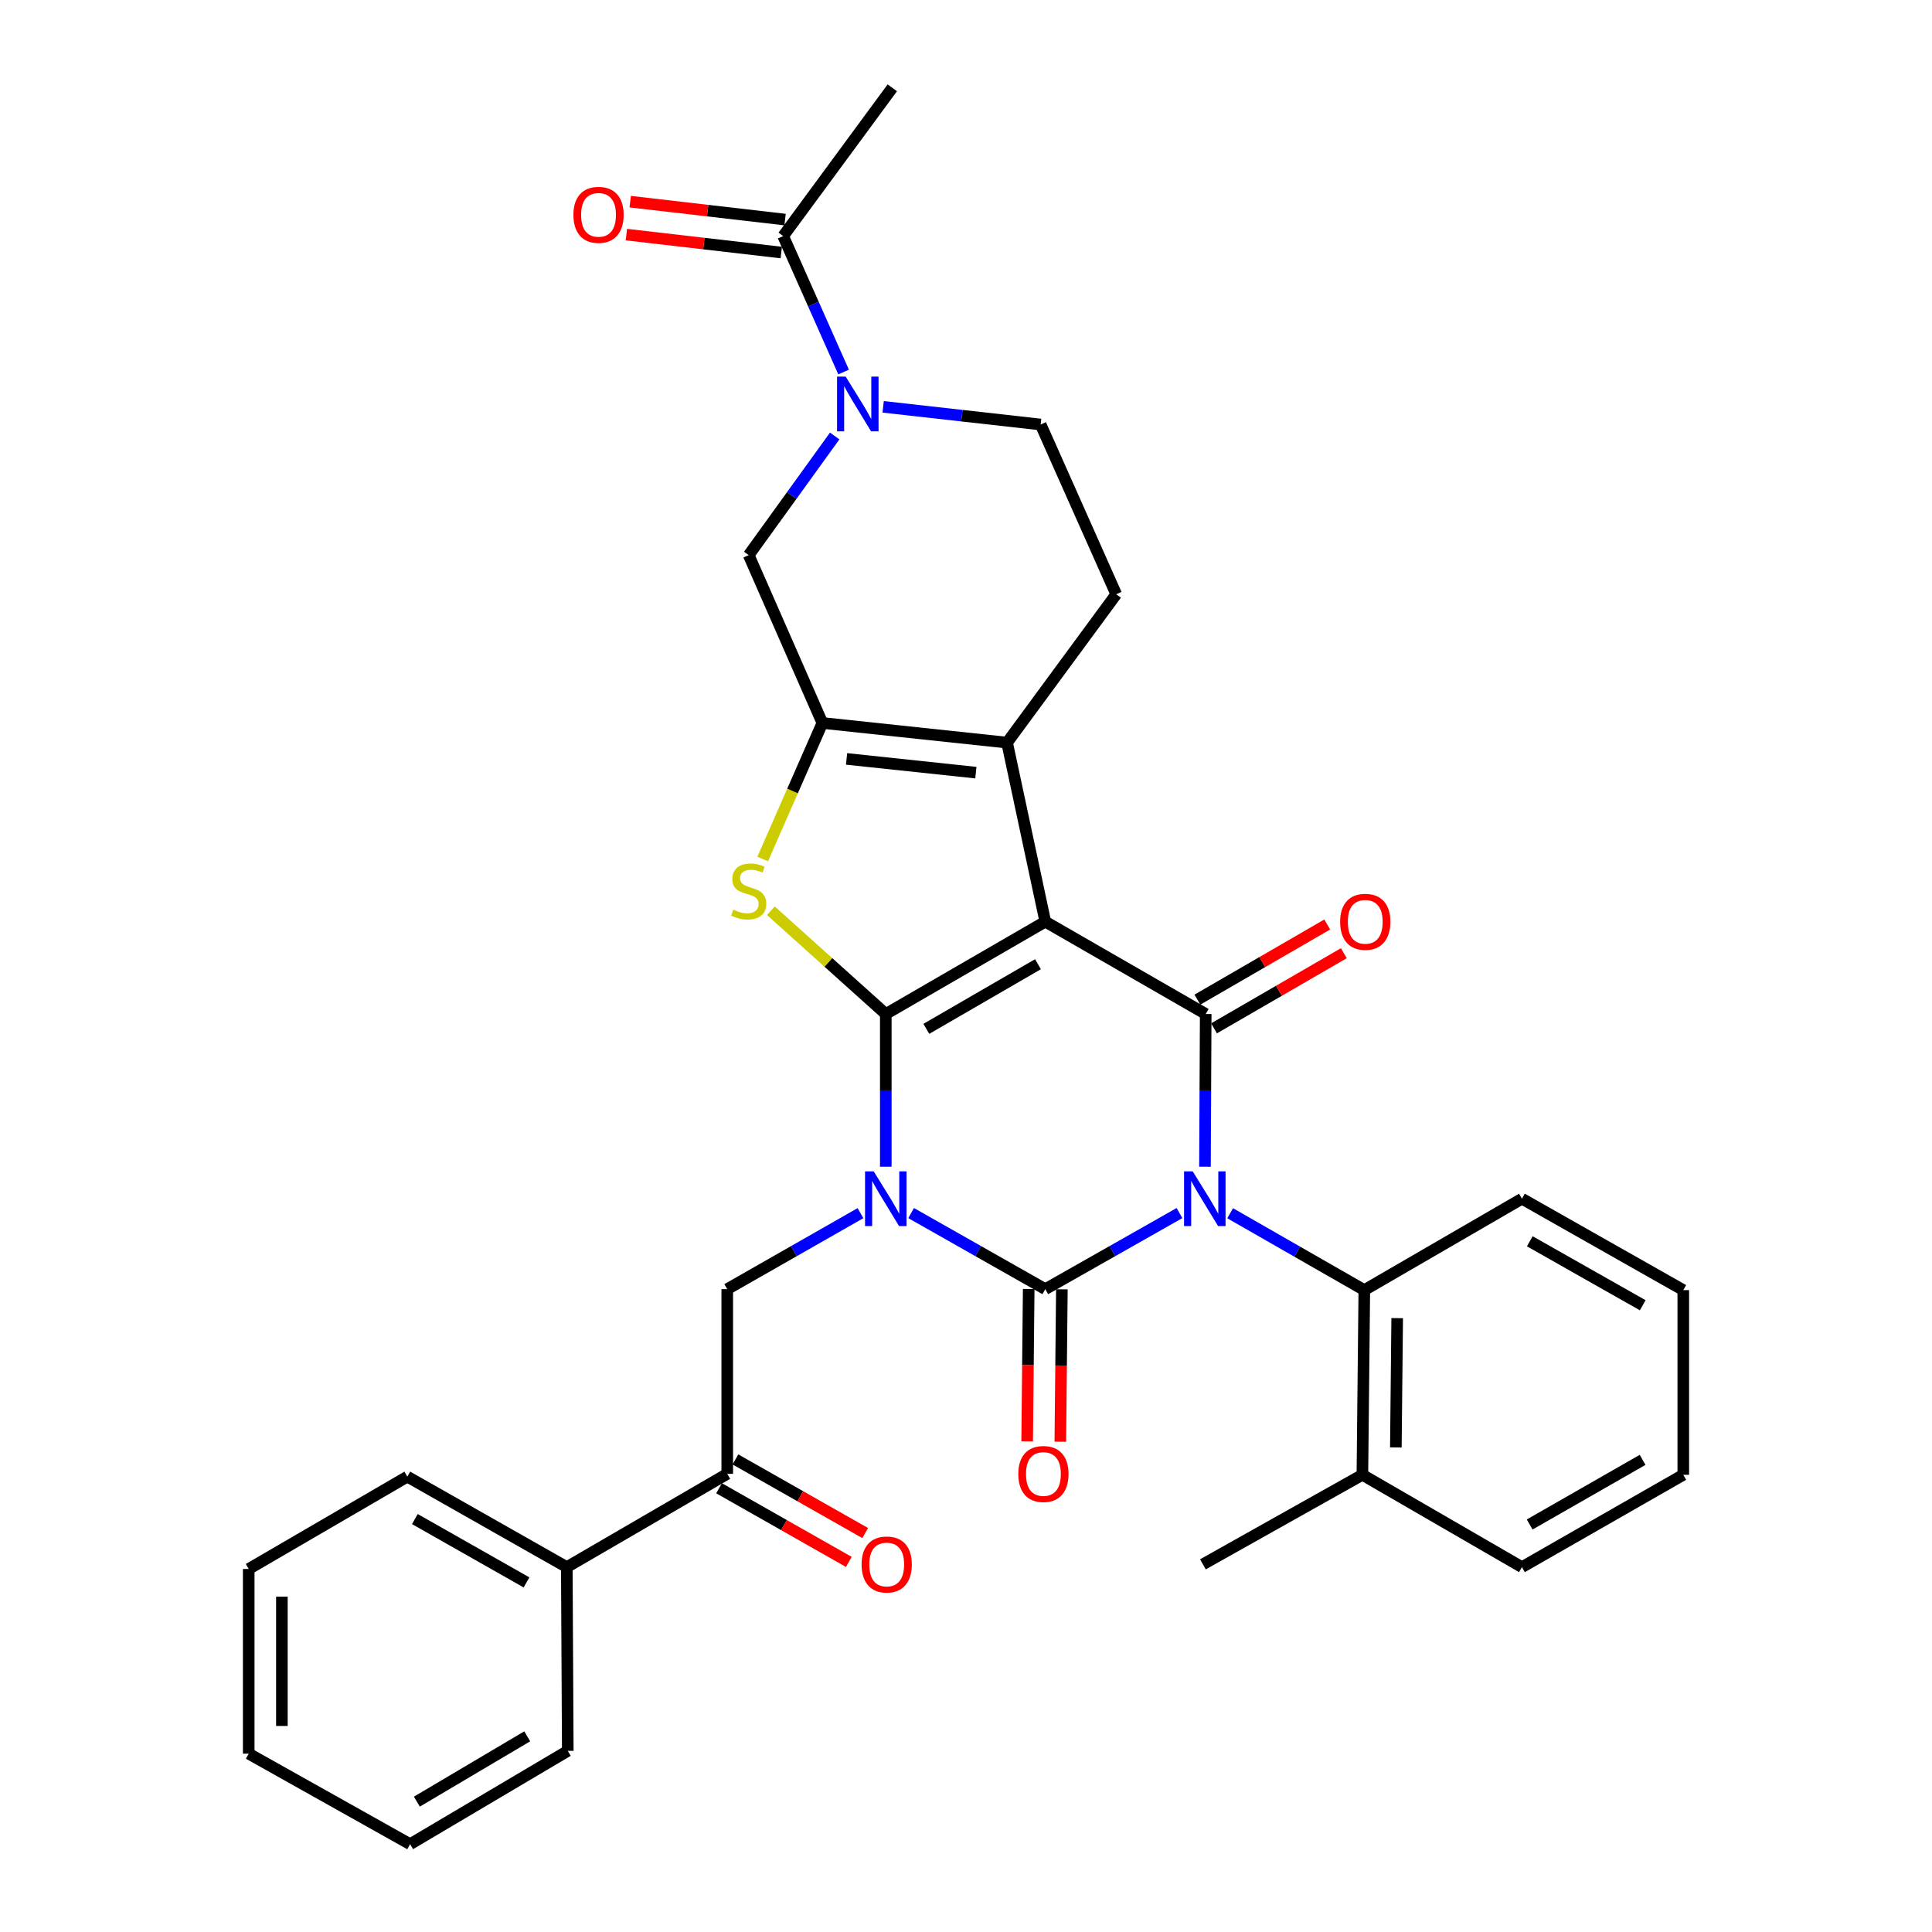 <?xml version='1.0' encoding='iso-8859-1'?>
<svg version='1.1' baseProfile='full'
              xmlns='http://www.w3.org/2000/svg'
                      xmlns:rdkit='http://www.rdkit.org/xml'
                      xmlns:xlink='http://www.w3.org/1999/xlink'
                  xml:space='preserve'
width='1000px' height='1000px' viewBox='0 0 1000 1000'>
<!-- END OF HEADER -->
<rect style='opacity:1.0;fill:#FFFFFF;stroke:none' width='1000' height='1000' x='0' y='0'> </rect>
<path class='bond-1' d='M 458.483,603.901 L 458.483,564.373' style='fill:none;fill-rule:evenodd;stroke:#0000FF;stroke-width:6px;stroke-linecap:butt;stroke-linejoin:miter;stroke-opacity:1' />
<path class='bond-1' d='M 458.483,564.373 L 458.483,524.846' style='fill:none;fill-rule:evenodd;stroke:#000000;stroke-width:6px;stroke-linecap:butt;stroke-linejoin:miter;stroke-opacity:1' />
<path class='bond-3' d='M 471.595,627.886 L 506.318,647.574' style='fill:none;fill-rule:evenodd;stroke:#0000FF;stroke-width:6px;stroke-linecap:butt;stroke-linejoin:miter;stroke-opacity:1' />
<path class='bond-3' d='M 506.318,647.574 L 541.041,667.262' style='fill:none;fill-rule:evenodd;stroke:#000000;stroke-width:6px;stroke-linecap:butt;stroke-linejoin:miter;stroke-opacity:1' />
<path class='bond-8' d='M 445.381,627.925 L 410.901,647.593' style='fill:none;fill-rule:evenodd;stroke:#0000FF;stroke-width:6px;stroke-linecap:butt;stroke-linejoin:miter;stroke-opacity:1' />
<path class='bond-8' d='M 410.901,647.593 L 376.421,667.262' style='fill:none;fill-rule:evenodd;stroke:#000000;stroke-width:6px;stroke-linecap:butt;stroke-linejoin:miter;stroke-opacity:1' />
<path class='bond-0' d='M 610.495,627.885 L 575.768,647.574' style='fill:none;fill-rule:evenodd;stroke:#0000FF;stroke-width:6px;stroke-linecap:butt;stroke-linejoin:miter;stroke-opacity:1' />
<path class='bond-0' d='M 575.768,647.574 L 541.041,667.262' style='fill:none;fill-rule:evenodd;stroke:#000000;stroke-width:6px;stroke-linecap:butt;stroke-linejoin:miter;stroke-opacity:1' />
<path class='bond-4' d='M 623.689,603.901 L 623.882,564.373' style='fill:none;fill-rule:evenodd;stroke:#0000FF;stroke-width:6px;stroke-linecap:butt;stroke-linejoin:miter;stroke-opacity:1' />
<path class='bond-4' d='M 623.882,564.373 L 624.075,524.846' style='fill:none;fill-rule:evenodd;stroke:#000000;stroke-width:6px;stroke-linecap:butt;stroke-linejoin:miter;stroke-opacity:1' />
<path class='bond-10' d='M 636.727,627.968 L 671.446,647.863' style='fill:none;fill-rule:evenodd;stroke:#0000FF;stroke-width:6px;stroke-linecap:butt;stroke-linejoin:miter;stroke-opacity:1' />
<path class='bond-10' d='M 671.446,647.863 L 706.166,667.758' style='fill:none;fill-rule:evenodd;stroke:#000000;stroke-width:6px;stroke-linecap:butt;stroke-linejoin:miter;stroke-opacity:1' />
<path class='bond-2' d='M 458.483,524.846 L 541.041,477.043' style='fill:none;fill-rule:evenodd;stroke:#000000;stroke-width:6px;stroke-linecap:butt;stroke-linejoin:miter;stroke-opacity:1' />
<path class='bond-2' d='M 479.469,532.532 L 537.259,499.07' style='fill:none;fill-rule:evenodd;stroke:#000000;stroke-width:6px;stroke-linecap:butt;stroke-linejoin:miter;stroke-opacity:1' />
<path class='bond-5' d='M 458.483,524.846 L 428.74,498.125' style='fill:none;fill-rule:evenodd;stroke:#000000;stroke-width:6px;stroke-linecap:butt;stroke-linejoin:miter;stroke-opacity:1' />
<path class='bond-5' d='M 428.74,498.125 L 398.996,471.405' style='fill:none;fill-rule:evenodd;stroke:#CCCC00;stroke-width:6px;stroke-linecap:butt;stroke-linejoin:miter;stroke-opacity:1' />
<path class='bond-6' d='M 541.041,477.043 L 521.259,384.375' style='fill:none;fill-rule:evenodd;stroke:#000000;stroke-width:6px;stroke-linecap:butt;stroke-linejoin:miter;stroke-opacity:1' />
<path class='bond-33' d='M 541.041,477.043 L 624.075,524.846' style='fill:none;fill-rule:evenodd;stroke:#000000;stroke-width:6px;stroke-linecap:butt;stroke-linejoin:miter;stroke-opacity:1' />
<path class='bond-15' d='M 532.457,667.174 L 532.056,706.617' style='fill:none;fill-rule:evenodd;stroke:#000000;stroke-width:6px;stroke-linecap:butt;stroke-linejoin:miter;stroke-opacity:1' />
<path class='bond-15' d='M 532.056,706.617 L 531.654,746.06' style='fill:none;fill-rule:evenodd;stroke:#FF0000;stroke-width:6px;stroke-linecap:butt;stroke-linejoin:miter;stroke-opacity:1' />
<path class='bond-15' d='M 549.624,667.349 L 549.223,706.792' style='fill:none;fill-rule:evenodd;stroke:#000000;stroke-width:6px;stroke-linecap:butt;stroke-linejoin:miter;stroke-opacity:1' />
<path class='bond-15' d='M 549.223,706.792 L 548.821,746.235' style='fill:none;fill-rule:evenodd;stroke:#FF0000;stroke-width:6px;stroke-linecap:butt;stroke-linejoin:miter;stroke-opacity:1' />
<path class='bond-16' d='M 628.376,532.275 L 661.972,512.826' style='fill:none;fill-rule:evenodd;stroke:#000000;stroke-width:6px;stroke-linecap:butt;stroke-linejoin:miter;stroke-opacity:1' />
<path class='bond-16' d='M 661.972,512.826 L 695.567,493.378' style='fill:none;fill-rule:evenodd;stroke:#FF0000;stroke-width:6px;stroke-linecap:butt;stroke-linejoin:miter;stroke-opacity:1' />
<path class='bond-16' d='M 619.775,517.417 L 653.371,497.969' style='fill:none;fill-rule:evenodd;stroke:#000000;stroke-width:6px;stroke-linecap:butt;stroke-linejoin:miter;stroke-opacity:1' />
<path class='bond-16' d='M 653.371,497.969 L 686.966,478.52' style='fill:none;fill-rule:evenodd;stroke:#FF0000;stroke-width:6px;stroke-linecap:butt;stroke-linejoin:miter;stroke-opacity:1' />
<path class='bond-7' d='M 394.769,444.613 L 410.216,409.41' style='fill:none;fill-rule:evenodd;stroke:#CCCC00;stroke-width:6px;stroke-linecap:butt;stroke-linejoin:miter;stroke-opacity:1' />
<path class='bond-7' d='M 410.216,409.41 L 425.664,374.208' style='fill:none;fill-rule:evenodd;stroke:#000000;stroke-width:6px;stroke-linecap:butt;stroke-linejoin:miter;stroke-opacity:1' />
<path class='bond-14' d='M 521.259,384.375 L 577.751,307.587' style='fill:none;fill-rule:evenodd;stroke:#000000;stroke-width:6px;stroke-linecap:butt;stroke-linejoin:miter;stroke-opacity:1' />
<path class='bond-34' d='M 521.259,384.375 L 425.664,374.208' style='fill:none;fill-rule:evenodd;stroke:#000000;stroke-width:6px;stroke-linecap:butt;stroke-linejoin:miter;stroke-opacity:1' />
<path class='bond-34' d='M 505.104,399.921 L 438.187,392.804' style='fill:none;fill-rule:evenodd;stroke:#000000;stroke-width:6px;stroke-linecap:butt;stroke-linejoin:miter;stroke-opacity:1' />
<path class='bond-11' d='M 425.664,374.208 L 387.532,287.329' style='fill:none;fill-rule:evenodd;stroke:#000000;stroke-width:6px;stroke-linecap:butt;stroke-linejoin:miter;stroke-opacity:1' />
<path class='bond-13' d='M 376.421,667.262 L 376.421,762.858' style='fill:none;fill-rule:evenodd;stroke:#000000;stroke-width:6px;stroke-linecap:butt;stroke-linejoin:miter;stroke-opacity:1' />
<path class='bond-9' d='M 432.034,225.673 L 409.783,256.501' style='fill:none;fill-rule:evenodd;stroke:#0000FF;stroke-width:6px;stroke-linecap:butt;stroke-linejoin:miter;stroke-opacity:1' />
<path class='bond-9' d='M 409.783,256.501 L 387.532,287.329' style='fill:none;fill-rule:evenodd;stroke:#000000;stroke-width:6px;stroke-linecap:butt;stroke-linejoin:miter;stroke-opacity:1' />
<path class='bond-12' d='M 436.645,192.564 L 421.006,157.374' style='fill:none;fill-rule:evenodd;stroke:#0000FF;stroke-width:6px;stroke-linecap:butt;stroke-linejoin:miter;stroke-opacity:1' />
<path class='bond-12' d='M 421.006,157.374 L 405.367,122.185' style='fill:none;fill-rule:evenodd;stroke:#000000;stroke-width:6px;stroke-linecap:butt;stroke-linejoin:miter;stroke-opacity:1' />
<path class='bond-35' d='M 457.116,210.575 L 497.876,215.151' style='fill:none;fill-rule:evenodd;stroke:#0000FF;stroke-width:6px;stroke-linecap:butt;stroke-linejoin:miter;stroke-opacity:1' />
<path class='bond-35' d='M 497.876,215.151 L 538.637,219.727' style='fill:none;fill-rule:evenodd;stroke:#000000;stroke-width:6px;stroke-linecap:butt;stroke-linejoin:miter;stroke-opacity:1' />
<path class='bond-18' d='M 706.166,667.758 L 705.174,763.354' style='fill:none;fill-rule:evenodd;stroke:#000000;stroke-width:6px;stroke-linecap:butt;stroke-linejoin:miter;stroke-opacity:1' />
<path class='bond-18' d='M 723.184,682.275 L 722.49,749.192' style='fill:none;fill-rule:evenodd;stroke:#000000;stroke-width:6px;stroke-linecap:butt;stroke-linejoin:miter;stroke-opacity:1' />
<path class='bond-22' d='M 706.166,667.758 L 787.751,620.451' style='fill:none;fill-rule:evenodd;stroke:#000000;stroke-width:6px;stroke-linecap:butt;stroke-linejoin:miter;stroke-opacity:1' />
<path class='bond-19' d='M 406.355,113.658 L 366.273,109.018' style='fill:none;fill-rule:evenodd;stroke:#000000;stroke-width:6px;stroke-linecap:butt;stroke-linejoin:miter;stroke-opacity:1' />
<path class='bond-19' d='M 366.273,109.018 L 326.192,104.378' style='fill:none;fill-rule:evenodd;stroke:#FF0000;stroke-width:6px;stroke-linecap:butt;stroke-linejoin:miter;stroke-opacity:1' />
<path class='bond-19' d='M 404.38,130.712 L 364.299,126.072' style='fill:none;fill-rule:evenodd;stroke:#000000;stroke-width:6px;stroke-linecap:butt;stroke-linejoin:miter;stroke-opacity:1' />
<path class='bond-19' d='M 364.299,126.072 L 324.218,121.432' style='fill:none;fill-rule:evenodd;stroke:#FF0000;stroke-width:6px;stroke-linecap:butt;stroke-linejoin:miter;stroke-opacity:1' />
<path class='bond-23' d='M 405.367,122.185 L 461.859,45.455' style='fill:none;fill-rule:evenodd;stroke:#000000;stroke-width:6px;stroke-linecap:butt;stroke-linejoin:miter;stroke-opacity:1' />
<path class='bond-20' d='M 372.184,770.323 L 405.767,789.381' style='fill:none;fill-rule:evenodd;stroke:#000000;stroke-width:6px;stroke-linecap:butt;stroke-linejoin:miter;stroke-opacity:1' />
<path class='bond-20' d='M 405.767,789.381 L 439.35,808.439' style='fill:none;fill-rule:evenodd;stroke:#FF0000;stroke-width:6px;stroke-linecap:butt;stroke-linejoin:miter;stroke-opacity:1' />
<path class='bond-20' d='M 380.657,755.392 L 414.24,774.45' style='fill:none;fill-rule:evenodd;stroke:#000000;stroke-width:6px;stroke-linecap:butt;stroke-linejoin:miter;stroke-opacity:1' />
<path class='bond-20' d='M 414.24,774.45 L 447.823,793.508' style='fill:none;fill-rule:evenodd;stroke:#FF0000;stroke-width:6px;stroke-linecap:butt;stroke-linejoin:miter;stroke-opacity:1' />
<path class='bond-21' d='M 376.421,762.858 L 293.376,811.147' style='fill:none;fill-rule:evenodd;stroke:#000000;stroke-width:6px;stroke-linecap:butt;stroke-linejoin:miter;stroke-opacity:1' />
<path class='bond-17' d='M 577.751,307.587 L 538.637,219.727' style='fill:none;fill-rule:evenodd;stroke:#000000;stroke-width:6px;stroke-linecap:butt;stroke-linejoin:miter;stroke-opacity:1' />
<path class='bond-24' d='M 705.174,763.354 L 622.626,809.697' style='fill:none;fill-rule:evenodd;stroke:#000000;stroke-width:6px;stroke-linecap:butt;stroke-linejoin:miter;stroke-opacity:1' />
<path class='bond-25' d='M 705.174,763.354 L 787.751,811.147' style='fill:none;fill-rule:evenodd;stroke:#000000;stroke-width:6px;stroke-linecap:butt;stroke-linejoin:miter;stroke-opacity:1' />
<path class='bond-26' d='M 293.376,811.147 L 210.828,764.307' style='fill:none;fill-rule:evenodd;stroke:#000000;stroke-width:6px;stroke-linecap:butt;stroke-linejoin:miter;stroke-opacity:1' />
<path class='bond-26' d='M 272.522,819.052 L 214.738,786.265' style='fill:none;fill-rule:evenodd;stroke:#000000;stroke-width:6px;stroke-linecap:butt;stroke-linejoin:miter;stroke-opacity:1' />
<path class='bond-27' d='M 293.376,811.147 L 293.882,906.247' style='fill:none;fill-rule:evenodd;stroke:#000000;stroke-width:6px;stroke-linecap:butt;stroke-linejoin:miter;stroke-opacity:1' />
<path class='bond-28' d='M 787.751,620.451 L 871.263,667.758' style='fill:none;fill-rule:evenodd;stroke:#000000;stroke-width:6px;stroke-linecap:butt;stroke-linejoin:miter;stroke-opacity:1' />
<path class='bond-28' d='M 791.816,642.485 L 850.274,675.599' style='fill:none;fill-rule:evenodd;stroke:#000000;stroke-width:6px;stroke-linecap:butt;stroke-linejoin:miter;stroke-opacity:1' />
<path class='bond-37' d='M 787.751,811.147 L 871.263,763.354' style='fill:none;fill-rule:evenodd;stroke:#000000;stroke-width:6px;stroke-linecap:butt;stroke-linejoin:miter;stroke-opacity:1' />
<path class='bond-37' d='M 791.75,789.078 L 850.209,755.622' style='fill:none;fill-rule:evenodd;stroke:#000000;stroke-width:6px;stroke-linecap:butt;stroke-linejoin:miter;stroke-opacity:1' />
<path class='bond-31' d='M 210.828,764.307 L 128.737,812.101' style='fill:none;fill-rule:evenodd;stroke:#000000;stroke-width:6px;stroke-linecap:butt;stroke-linejoin:miter;stroke-opacity:1' />
<path class='bond-30' d='M 293.882,906.247 L 212.268,954.545' style='fill:none;fill-rule:evenodd;stroke:#000000;stroke-width:6px;stroke-linecap:butt;stroke-linejoin:miter;stroke-opacity:1' />
<path class='bond-30' d='M 272.896,898.717 L 215.767,932.526' style='fill:none;fill-rule:evenodd;stroke:#000000;stroke-width:6px;stroke-linecap:butt;stroke-linejoin:miter;stroke-opacity:1' />
<path class='bond-29' d='M 871.263,667.758 L 871.263,763.354' style='fill:none;fill-rule:evenodd;stroke:#000000;stroke-width:6px;stroke-linecap:butt;stroke-linejoin:miter;stroke-opacity:1' />
<path class='bond-32' d='M 212.268,954.545 L 128.737,907.697' style='fill:none;fill-rule:evenodd;stroke:#000000;stroke-width:6px;stroke-linecap:butt;stroke-linejoin:miter;stroke-opacity:1' />
<path class='bond-36' d='M 128.737,812.101 L 128.737,907.697' style='fill:none;fill-rule:evenodd;stroke:#000000;stroke-width:6px;stroke-linecap:butt;stroke-linejoin:miter;stroke-opacity:1' />
<path class='bond-36' d='M 145.905,826.44 L 145.905,893.357' style='fill:none;fill-rule:evenodd;stroke:#000000;stroke-width:6px;stroke-linecap:butt;stroke-linejoin:miter;stroke-opacity:1' />
<path  class='atom-0' d='M 452.223 606.291
L 461.503 621.291
Q 462.423 622.771, 463.903 625.451
Q 465.383 628.131, 465.463 628.291
L 465.463 606.291
L 469.223 606.291
L 469.223 634.611
L 465.343 634.611
L 455.383 618.211
Q 454.223 616.291, 452.983 614.091
Q 451.783 611.891, 451.423 611.211
L 451.423 634.611
L 447.743 634.611
L 447.743 606.291
L 452.223 606.291
' fill='#0000FF'/>
<path  class='atom-1' d='M 617.348 606.291
L 626.628 621.291
Q 627.548 622.771, 629.028 625.451
Q 630.508 628.131, 630.588 628.291
L 630.588 606.291
L 634.348 606.291
L 634.348 634.611
L 630.468 634.611
L 620.508 618.211
Q 619.348 616.291, 618.108 614.091
Q 616.908 611.891, 616.548 611.211
L 616.548 634.611
L 612.868 634.611
L 612.868 606.291
L 617.348 606.291
' fill='#0000FF'/>
<path  class='atom-6' d='M 379.532 470.825
Q 379.852 470.945, 381.172 471.505
Q 382.492 472.065, 383.932 472.425
Q 385.412 472.745, 386.852 472.745
Q 389.532 472.745, 391.092 471.465
Q 392.652 470.145, 392.652 467.865
Q 392.652 466.305, 391.852 465.345
Q 391.092 464.385, 389.892 463.865
Q 388.692 463.345, 386.692 462.745
Q 384.172 461.985, 382.652 461.265
Q 381.172 460.545, 380.092 459.025
Q 379.052 457.505, 379.052 454.945
Q 379.052 451.385, 381.452 449.185
Q 383.892 446.985, 388.692 446.985
Q 391.972 446.985, 395.692 448.545
L 394.772 451.625
Q 391.372 450.225, 388.812 450.225
Q 386.052 450.225, 384.532 451.385
Q 383.012 452.505, 383.052 454.465
Q 383.052 455.985, 383.812 456.905
Q 384.612 457.825, 385.732 458.345
Q 386.892 458.865, 388.812 459.465
Q 391.372 460.265, 392.892 461.065
Q 394.412 461.865, 395.492 463.505
Q 396.612 465.105, 396.612 467.865
Q 396.612 471.785, 393.972 473.905
Q 391.372 475.985, 387.012 475.985
Q 384.492 475.985, 382.572 475.425
Q 380.692 474.905, 378.452 473.985
L 379.532 470.825
' fill='#CCCC00'/>
<path  class='atom-10' d='M 437.735 194.942
L 447.015 209.942
Q 447.935 211.422, 449.415 214.102
Q 450.895 216.782, 450.975 216.942
L 450.975 194.942
L 454.735 194.942
L 454.735 223.262
L 450.855 223.262
L 440.895 206.862
Q 439.735 204.942, 438.495 202.742
Q 437.295 200.542, 436.935 199.862
L 436.935 223.262
L 433.255 223.262
L 433.255 194.942
L 437.735 194.942
' fill='#0000FF'/>
<path  class='atom-16' d='M 527.068 762.938
Q 527.068 756.138, 530.428 752.338
Q 533.788 748.538, 540.068 748.538
Q 546.348 748.538, 549.708 752.338
Q 553.068 756.138, 553.068 762.938
Q 553.068 769.818, 549.668 773.738
Q 546.268 777.618, 540.068 777.618
Q 533.828 777.618, 530.428 773.738
Q 527.068 769.858, 527.068 762.938
M 540.068 774.418
Q 544.388 774.418, 546.708 771.538
Q 549.068 768.618, 549.068 762.938
Q 549.068 757.378, 546.708 754.578
Q 544.388 751.738, 540.068 751.738
Q 535.748 751.738, 533.388 754.538
Q 531.068 757.338, 531.068 762.938
Q 531.068 768.658, 533.388 771.538
Q 535.748 774.418, 540.068 774.418
' fill='#FF0000'/>
<path  class='atom-17' d='M 693.652 477.123
Q 693.652 470.323, 697.012 466.523
Q 700.372 462.723, 706.652 462.723
Q 712.932 462.723, 716.292 466.523
Q 719.652 470.323, 719.652 477.123
Q 719.652 484.003, 716.252 487.923
Q 712.852 491.803, 706.652 491.803
Q 700.412 491.803, 697.012 487.923
Q 693.652 484.043, 693.652 477.123
M 706.652 488.603
Q 710.972 488.603, 713.292 485.723
Q 715.652 482.803, 715.652 477.123
Q 715.652 471.563, 713.292 468.763
Q 710.972 465.923, 706.652 465.923
Q 702.332 465.923, 699.972 468.723
Q 697.652 471.523, 697.652 477.123
Q 697.652 482.843, 699.972 485.723
Q 702.332 488.603, 706.652 488.603
' fill='#FF0000'/>
<path  class='atom-20' d='M 296.8 111.201
Q 296.8 104.401, 300.16 100.601
Q 303.52 96.801, 309.8 96.801
Q 316.08 96.801, 319.44 100.601
Q 322.8 104.401, 322.8 111.201
Q 322.8 118.081, 319.4 122.001
Q 316 125.881, 309.8 125.881
Q 303.56 125.881, 300.16 122.001
Q 296.8 118.121, 296.8 111.201
M 309.8 122.681
Q 314.12 122.681, 316.44 119.801
Q 318.8 116.881, 318.8 111.201
Q 318.8 105.641, 316.44 102.841
Q 314.12 100.001, 309.8 100.001
Q 305.48 100.001, 303.12 102.801
Q 300.8 105.601, 300.8 111.201
Q 300.8 116.921, 303.12 119.801
Q 305.48 122.681, 309.8 122.681
' fill='#FF0000'/>
<path  class='atom-21' d='M 445.959 809.777
Q 445.959 802.977, 449.319 799.177
Q 452.679 795.377, 458.959 795.377
Q 465.239 795.377, 468.599 799.177
Q 471.959 802.977, 471.959 809.777
Q 471.959 816.657, 468.559 820.577
Q 465.159 824.457, 458.959 824.457
Q 452.719 824.457, 449.319 820.577
Q 445.959 816.697, 445.959 809.777
M 458.959 821.257
Q 463.279 821.257, 465.599 818.377
Q 467.959 815.457, 467.959 809.777
Q 467.959 804.217, 465.599 801.417
Q 463.279 798.577, 458.959 798.577
Q 454.639 798.577, 452.279 801.377
Q 449.959 804.177, 449.959 809.777
Q 449.959 815.497, 452.279 818.377
Q 454.639 821.257, 458.959 821.257
' fill='#FF0000'/>
</svg>
